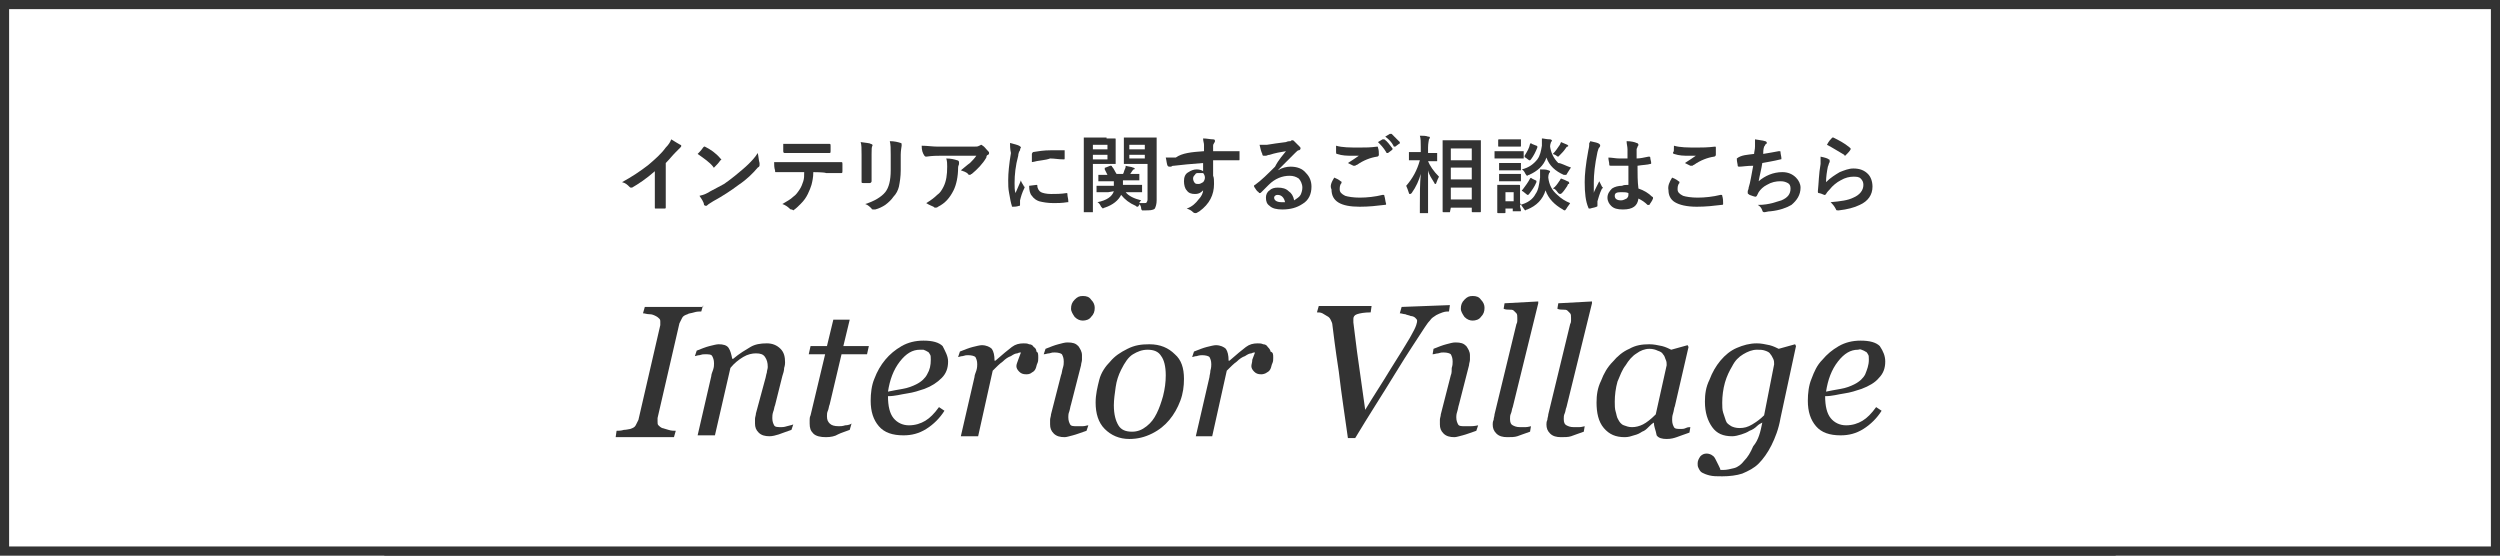 <?xml version="1.0" encoding="utf-8"?>
<!-- Generator: Adobe Illustrator 25.4.1, SVG Export Plug-In . SVG Version: 6.00 Build 0)  -->
<svg version="1.1" id="レイヤー_1" xmlns="http://www.w3.org/2000/svg" xmlns:xlink="http://www.w3.org/1999/xlink" x="0px"
	 y="0px" viewBox="0 0 274.5 61" style="enable-background:new 0 0 274.5 61;" xml:space="preserve">
<rect x="0" y="0" width="274.5" height="61" fill="#808080" stroke="none"/>
<style type="text/css">
	.st0{fill:#FFFFFF;stroke:#333333;stroke-miterlimit:10;}
	.st1{fill:#333333;}
</style>
<rect x="42.7" y="0.5" class="st0" width="189.1" height="60"/>
<rect x="0.5" y="0.5" class="st0" width="273.5" height="60"/>
<g>
	<path class="st1" d="M73.1,17.9v3c0,0.5,0,1.2,0,1.9c0,0,0,0,0,0c0,0.1-0.1,0.1-0.1,0.1c-0.2,0-0.3,0-0.5,0c-0.2,0-0.3,0-0.5,0
		c-0.1,0-0.1,0-0.1-0.1c0,0,0,0,0,0c0-0.1,0-0.5,0-1c0-0.4,0-0.6,0-0.9v-2.1c-0.9,0.8-1.8,1.4-2.5,1.8c0,0-0.1,0-0.1,0
		c-0.1,0-0.1,0-0.2-0.1c-0.2-0.2-0.4-0.4-0.8-0.5c1.1-0.6,2-1.2,2.9-1.9c0.7-0.6,1.4-1.2,1.9-1.9c0.3-0.3,0.5-0.6,0.6-0.9
		c0.5,0.3,0.8,0.5,1,0.6c0.1,0,0.1,0.1,0.1,0.1c0,0.1,0,0.1-0.1,0.2c-0.1,0.1-0.3,0.3-0.5,0.5C73.8,17.1,73.5,17.5,73.1,17.9z"/>
	<path class="st1" d="M76.6,16.9c0.2-0.2,0.4-0.4,0.6-0.7c0,0,0.1-0.1,0.1-0.1c0,0,0.1,0,0.1,0c0.6,0.3,1.2,0.7,1.7,1.3
		c0,0,0.1,0.1,0.1,0.1c0,0,0,0.1-0.1,0.1c-0.2,0.3-0.4,0.5-0.6,0.7c0,0-0.1,0.1-0.1,0.1c0,0-0.1,0-0.1-0.1
		C77.9,17.8,77.3,17.4,76.6,16.9z M76.8,21.5c0.5-0.1,0.9-0.3,1.2-0.5c0.6-0.3,1.1-0.6,1.5-0.8c0.3-0.2,0.7-0.5,1.2-0.9
		c0.6-0.5,1.1-0.9,1.5-1.3c0.3-0.3,0.7-0.7,1-1.2c0.1,0.4,0.1,0.8,0.2,1.1c0,0.1,0,0.1,0,0.2c0,0.1,0,0.2-0.2,0.3
		c-0.5,0.6-1.2,1.3-2.1,1.9c-0.8,0.6-1.7,1.2-2.8,1.8c-0.3,0.2-0.5,0.3-0.6,0.4c-0.1,0.1-0.1,0.1-0.2,0.1c0,0-0.1,0-0.2-0.1
		C77.3,22.2,77,21.8,76.8,21.5z"/>
	<path class="st1" d="M89.3,18.9c0,0.6-0.1,1-0.2,1.4c-0.1,0.3-0.2,0.6-0.4,1c-0.2,0.4-0.4,0.7-0.8,1.1c-0.3,0.3-0.5,0.5-0.8,0.7
		C87,23,86.9,23,86.9,23c-0.1,0-0.1,0-0.2-0.1c-0.2-0.2-0.5-0.4-0.8-0.5c0.5-0.3,0.9-0.5,1.2-0.8c0.3-0.2,0.5-0.5,0.7-0.8
		c0.2-0.3,0.3-0.6,0.4-0.9c0.1-0.3,0.1-0.6,0.1-1h-1.7c-0.3,0-0.8,0-1.4,0c-0.1,0-0.1,0-0.1-0.2c-0.1-0.3-0.1-0.6-0.1-0.9
		c0.3,0,0.9,0,1.5,0h4.1c0.7,0,1.2,0,1.8,0c0.1,0,0.1,0.1,0.1,0.2c0,0.1,0,0.2,0,0.4s0,0.3,0,0.4c0,0.1,0,0.2-0.1,0.2
		c-0.6,0-1.2,0-1.7,0C90.5,18.9,89.3,18.9,89.3,18.9z M86,15.8c0.5,0,1,0,1.5,0h2.1c0.6,0,1.1,0,1.5,0c0.1,0,0.1,0.1,0.1,0.2
		c0,0.1,0,0.2,0,0.3s0,0.2,0,0.3c0,0.1,0,0.2-0.1,0.2c-0.5,0-1,0-1.5,0h-2.1c-0.2,0-0.6,0-1.3,0c-0.1,0-0.2,0-0.2-0.2
		c0-0.1,0-0.2,0-0.4C86,16,86,15.9,86,15.8z"/>
	<path class="st1" d="M94.5,15.6c0.6,0.1,1,0.1,1.1,0.2c0.1,0,0.2,0.1,0.2,0.1c0,0,0,0.1,0,0.1c-0.1,0.1-0.1,0.4-0.1,0.9v1.9
		c0,0.1,0,0.5,0,1.1c0,0.1-0.1,0.2-0.2,0.2h-0.7c-0.1,0-0.2,0-0.2-0.1c0,0,0,0,0,0l0-1.2v-1.8C94.6,16.3,94.6,15.9,94.5,15.6z
		 M95,22.4c1-0.3,1.8-0.8,2.2-1.3c0.4-0.5,0.6-1.3,0.6-2.4v-1.7c0-0.7,0-1.1-0.1-1.5c0.5,0,0.9,0.1,1.2,0.2c0.1,0,0.1,0.1,0.1,0.2
		c0,0.1,0,0.1,0,0.1c0,0.1-0.1,0.5-0.1,1v1.7c0,0.7-0.1,1.3-0.2,1.8c-0.1,0.4-0.3,0.8-0.6,1.1c-0.2,0.3-0.5,0.6-0.9,0.9
		c-0.3,0.2-0.7,0.4-1.1,0.5c-0.1,0-0.1,0-0.2,0c-0.1,0-0.2,0-0.2-0.1C95.5,22.7,95.3,22.5,95,22.4z"/>
	<path class="st1" d="M101.2,16c0.6,0,1.2,0.1,1.8,0.1h3.9c0.3,0,0.5,0,0.6-0.1c0.1,0,0.2-0.1,0.2-0.1c0.1,0,0.1,0,0.2,0.1
		c0.2,0.1,0.3,0.3,0.6,0.6c0.1,0.1,0.1,0.1,0.1,0.2c0,0.1,0,0.1-0.1,0.2c-0.1,0-0.2,0.1-0.2,0.3c-0.4,0.7-1,1.3-1.6,1.8
		c-0.1,0-0.1,0.1-0.2,0.1c-0.1,0-0.2,0-0.2-0.1c-0.2-0.2-0.5-0.3-0.8-0.4c0.4-0.3,0.7-0.6,1-0.8c0.2-0.2,0.5-0.5,0.7-0.8h-3.9
		c-0.4,0-0.9,0-1.6,0.1c-0.1,0-0.1,0-0.2-0.1C101.3,16.8,101.2,16.5,101.2,16z M101.7,22.3c0.5-0.3,0.9-0.6,1.2-0.9
		c0.3-0.2,0.5-0.5,0.7-0.9c0.3-0.6,0.4-1.3,0.4-2.2c0-0.3,0-0.6-0.1-0.9c0.5,0,0.9,0.1,1.2,0.2c0.1,0,0.2,0.1,0.2,0.2
		c0,0,0,0.1,0,0.2c0,0.1-0.1,0.2-0.1,0.4c0,1-0.2,1.9-0.5,2.5c-0.4,0.8-0.9,1.4-1.7,1.8c-0.1,0.1-0.2,0.1-0.3,0.1
		c-0.1,0-0.1,0-0.2-0.1C102.3,22.6,102,22.5,101.7,22.3z"/>
	<path class="st1" d="M110.9,15.7c0.4,0.1,0.8,0.2,1,0.3c0.1,0.1,0.2,0.1,0.2,0.2c0,0-0.1,0.1-0.1,0.3c-0.1,0.1-0.2,0.4-0.2,0.6
		c-0.3,1.1-0.4,2.1-0.4,3c0,0.4,0,0.8,0.1,1.1c0.4-0.9,0.6-1.4,0.6-1.4c0,0.1,0.1,0.3,0.3,0.6c0,0.1,0.1,0.1,0.1,0.1
		c0,0,0,0.1,0,0.1c-0.3,0.6-0.4,1-0.5,1.4c0,0.1,0,0.1,0,0.3l0,0.2c0,0.1,0,0.1-0.1,0.1c-0.3,0.1-0.5,0.1-0.7,0.1c0,0,0,0,0,0
		c-0.1,0-0.1,0-0.1-0.1c-0.1-0.3-0.2-0.8-0.3-1.4c-0.1-0.5-0.1-0.9-0.1-1.4c0-0.8,0.1-1.8,0.3-3C110.9,16.4,110.9,15.9,110.9,15.7z
		 M113,20.4l0.8-0.1c0,0,0,0,0,0c0.1,0,0.1,0,0.1,0.1c0,0.3,0.2,0.6,0.4,0.7c0.2,0.1,0.6,0.2,1.1,0.2c0.5,0,1.1,0,1.7-0.1
		c0,0,0,0,0,0c0.1,0,0.1,0,0.1,0.1c0,0.3,0.1,0.5,0.1,0.8c0,0.1,0,0.1,0,0.1c0,0-0.1,0-0.1,0c-0.6,0.1-1.1,0.1-1.5,0.1
		c-0.7,0-1.2-0.1-1.6-0.2c-0.3-0.1-0.6-0.3-0.8-0.6C113.1,21.3,113,20.9,113,20.4z M113.3,17.8c0-0.5,0-0.8,0-0.9
		c0-0.1,0.1-0.1,0.1-0.2c0.6-0.1,1.2-0.2,2-0.2c0.5,0,1,0,1.3,0c0.1,0,0.2,0,0.2,0c0,0,0,0,0,0.1c0,0.4,0,0.6,0,0.8
		c0,0.1,0,0.1-0.1,0.1c0,0,0,0,0,0c-0.6,0-1-0.1-1.5-0.1C114.8,17.6,114.1,17.6,113.3,17.8z"/>
	<path class="st1" d="M121.5,15.2l0.9,0c0.1,0,0.1,0,0.1,0.1l0,0.8v1l0,0.8c0,0,0,0.1,0,0.1c0,0,0,0-0.1,0l-0.9,0h-1.5v3.2l0,2
		c0,0,0,0.1,0,0.1c0,0,0,0-0.1,0h-0.8c0,0-0.1,0-0.1,0c0,0,0,0,0-0.1l0-2v-4l0-2c0-0.1,0-0.1,0-0.1s0,0,0.1,0l1.1,0H121.5z
		 M121.6,15.9H120v0.5h1.6V15.9z M121.6,17.4V17H120v0.5H121.6z M121.7,21.1l-1.2,0c-0.1,0-0.1,0-0.1,0c0,0,0,0,0-0.1v-0.5
		c0,0,0-0.1,0-0.1s0,0,0.1,0l1.2,0h0.6c0-0.2,0-0.4,0-0.5h-0.5l-1.1,0c-0.1,0-0.1,0-0.1,0s0,0,0-0.1v-0.5c0,0,0-0.1,0-0.1
		c0,0,0,0,0.1,0l0.9,0c-0.1-0.2-0.2-0.4-0.3-0.6c0,0,0,0,0-0.1s0-0.1,0.1-0.1l0.5-0.2c0.1,0,0.1,0,0.1,0c0,0,0.1,0,0.1,0.1
		c0.2,0.2,0.3,0.5,0.5,0.8h0.7c0.1-0.1,0.1-0.3,0.2-0.5c0.1-0.2,0.1-0.3,0.1-0.4c0.3,0.1,0.6,0.1,0.8,0.2c0.1,0,0.2,0.1,0.2,0.1
		c0,0,0,0.1-0.1,0.1c-0.1,0-0.1,0.1-0.2,0.2l-0.2,0.3l0.9,0c0.1,0,0.1,0,0.1,0c0,0,0,0,0,0.1v0.5c0,0,0,0.1,0,0.1c0,0,0,0-0.1,0
		l-1.1,0h-0.6c0,0.2,0,0.4,0,0.5h0.8l1.2,0c0.1,0,0.1,0,0.1,0c0,0,0,0,0,0.1V21c0,0,0,0.1,0,0.1c0,0,0,0-0.1,0l-1.2,0h-0.5
		c0.3,0.4,0.9,0.7,1.7,0.9c-0.1,0.1-0.2,0.2-0.2,0.3c0.1,0,0.3,0,0.5,0c0.2,0,0.3,0,0.3-0.1c0,0,0.1-0.1,0.1-0.3v-3.9h-1.5l-1,0
		c-0.1,0-0.1,0-0.1,0c0,0,0,0,0-0.1l0-0.8v-1.1l0-0.8c0-0.1,0-0.1,0-0.1c0,0,0,0,0.1,0l1,0h1.4l1,0c0.1,0,0.1,0,0.1,0c0,0,0,0,0,0.1
		l0,1.2v3.8l0,1.8c0,0.4-0.1,0.7-0.2,0.9c-0.2,0.2-0.6,0.2-1.1,0.2c-0.2,0-0.3,0-0.3,0c0,0-0.1-0.1-0.1-0.2c0-0.2-0.1-0.4-0.2-0.5
		l0,0.1c-0.1,0.1-0.1,0.2-0.2,0.2s-0.1,0-0.2-0.1c-0.7-0.3-1.2-0.7-1.6-1.2c-0.3,0.6-0.9,1.1-1.8,1.4c-0.1,0-0.2,0.1-0.2,0.1
		c0,0-0.1-0.1-0.2-0.2c-0.1-0.2-0.2-0.4-0.4-0.5c1-0.2,1.6-0.6,1.8-1.2L121.7,21.1L121.7,21.1z M125.7,15.9H124v0.5h1.7
		C125.7,16.4,125.7,15.9,125.7,15.9z M124,17.4h1.7V17H124V17.4z"/>
	<path class="st1" d="M132.2,16.6c0-0.1,0-0.2,0-0.4c0-0.1,0-0.3,0-0.3c0-0.2-0.1-0.4-0.1-0.7c0.4,0,0.8,0.1,1.1,0.1
		c0.2,0,0.2,0.1,0.2,0.2c0,0.1,0,0.1-0.1,0.2c0,0.1-0.1,0.1-0.1,0.3c0,0,0,0.2,0,0.6c0.8,0,1.8,0,2.8,0c0.1,0,0.1,0,0.1,0s0,0,0,0.1
		c0,0.1,0,0.2,0,0.4s0,0.2,0,0.4c0,0.1,0,0.1-0.1,0.1c0,0,0,0,0,0c-0.6,0-1.1,0-1.8,0c-0.4,0-0.7,0-1,0c0,0.8,0,1.3,0,1.7
		c0.1,0.2,0.1,0.5,0.1,0.9c0,1.2-0.5,2.2-1.6,3c-0.2,0.1-0.3,0.2-0.4,0.2c-0.1,0-0.2,0-0.3-0.1c-0.2-0.2-0.4-0.3-0.7-0.4
		c0.6-0.2,1-0.6,1.3-1c0.3-0.3,0.5-0.7,0.5-1c-0.2,0.2-0.4,0.4-0.9,0.4c-0.4,0-0.7-0.1-0.9-0.4c-0.2-0.2-0.3-0.6-0.3-1
		c0-0.4,0.1-0.8,0.5-1c0.3-0.2,0.6-0.3,0.9-0.3c0.3,0,0.6,0.1,0.7,0.2l0-0.9c-1.3,0.1-2.4,0.2-3.2,0.3c-0.1,0-0.2,0-0.3,0.1
		c-0.1,0-0.1,0-0.2,0c-0.1,0-0.1,0-0.2-0.1c-0.1-0.2-0.1-0.5-0.2-0.9c0.1,0,0.2,0,0.3,0c0.1,0,0.4,0,0.8,0
		C129.8,16.8,130.8,16.7,132.2,16.6z M131.6,19c-0.2,0-0.3,0-0.4,0.2c-0.1,0.1-0.2,0.2-0.2,0.4c0,0.2,0.1,0.4,0.2,0.5
		c0.1,0.1,0.2,0.1,0.4,0.1c0.2,0,0.3-0.1,0.5-0.2c0.1-0.1,0.2-0.3,0.2-0.5c0-0.2-0.1-0.4-0.2-0.5C131.9,19,131.8,19,131.6,19z"/>
	<path class="st1" d="M141.2,16.6c-0.6,0.1-1.2,0.2-1.8,0.4c-0.2,0-0.3,0.1-0.4,0.1c-0.1,0-0.1,0-0.2,0c-0.1,0-0.2,0-0.2-0.2
		c-0.1-0.2-0.2-0.5-0.3-1c0.1,0,0.3,0,0.5,0c0.1,0,0.2,0,0.3,0c0.6-0.1,1.3-0.2,2.1-0.3c0.2-0.1,0.4-0.1,0.5-0.1
		c0.1-0.1,0.1-0.1,0.2-0.1c0.1,0,0.1,0,0.2,0.1c0.2,0.2,0.4,0.4,0.6,0.6c0.1,0.1,0.1,0.1,0.1,0.2c0,0.1-0.1,0.2-0.2,0.2
		c-0.1,0-0.2,0.1-0.4,0.3c-0.2,0.2-0.5,0.5-1,1c-0.4,0.4-0.7,0.7-0.9,0.9l0,0c0.5-0.3,1-0.4,1.4-0.4c0.7,0,1.3,0.2,1.7,0.7
		c0.4,0.4,0.6,0.9,0.6,1.5c0,0.8-0.3,1.5-1,1.9c-0.6,0.4-1.3,0.6-2.2,0.6c-0.6,0-1.1-0.1-1.4-0.4c-0.3-0.2-0.4-0.5-0.4-0.9
		c0-0.3,0.1-0.6,0.4-0.8c0.2-0.2,0.5-0.3,0.9-0.3c0.5,0,0.9,0.1,1.2,0.4c0.3,0.2,0.5,0.5,0.6,1c0.3-0.2,0.6-0.4,0.7-0.6
		c0.1-0.2,0.2-0.5,0.2-0.8c0-0.4-0.2-0.8-0.4-1c-0.3-0.2-0.6-0.3-1-0.3c-0.8,0-1.6,0.3-2.3,1c-0.1,0.1-0.4,0.4-0.8,0.8
		c-0.1,0.1-0.1,0.1-0.2,0.1c0,0-0.1,0-0.1-0.1c-0.2-0.1-0.3-0.3-0.5-0.6c0,0,0,0,0-0.1c0,0,0-0.1,0.1-0.1c0.7-0.5,1.4-1.2,2.2-2
		C140.4,17.5,140.9,17,141.2,16.6z M141.1,22.2c-0.1-0.5-0.4-0.8-0.8-0.8c-0.1,0-0.2,0-0.3,0.1c-0.1,0.1-0.1,0.1-0.1,0.2
		c0,0.3,0.3,0.5,0.8,0.5C140.9,22.2,141,22.2,141.1,22.2z"/>
	<path class="st1" d="M146.5,19.5c0.2,0.1,0.5,0.2,0.7,0.4c0.1,0,0.1,0.1,0.1,0.1c0,0,0,0,0,0.1c-0.2,0.2-0.2,0.5-0.2,0.7
		c0,0.3,0.2,0.5,0.6,0.7c0.3,0.1,0.9,0.2,1.6,0.2c0.8,0,1.7-0.1,2.5-0.3c0,0,0.1,0,0.1,0c0.1,0,0.1,0,0.1,0.1
		c0.1,0.3,0.1,0.6,0.2,0.9c0,0,0,0,0,0c0,0.1-0.1,0.1-0.2,0.1c-0.8,0.1-1.7,0.2-2.7,0.2c-2.1,0-3.1-0.6-3.1-1.9
		C146,20.4,146.2,20,146.5,19.5z M146.7,16c0.7,0.2,1.5,0.2,2.6,0.2c0.6,0,1.2,0,1.9-0.1c0,0,0,0,0,0c0.1,0,0.1,0,0.1,0.1
		c0.1,0.3,0.1,0.5,0.1,0.8c0,0.1-0.1,0.2-0.2,0.2c-0.7,0.1-1.5,0.4-2.2,0.9c-0.1,0-0.2,0.1-0.2,0.1c-0.1,0-0.1,0-0.2,0
		c-0.2-0.1-0.4-0.2-0.6-0.3c0.5-0.3,0.9-0.6,1.2-0.8c-0.1,0-0.4,0-0.7,0c-0.6,0-1.1,0-1.7-0.2c-0.1,0-0.1-0.1-0.1-0.2
		C146.7,16.7,146.7,16.5,146.7,16z M151.3,15.6l0.5-0.3c0,0,0,0,0.1,0c0,0,0.1,0,0.1,0c0.3,0.2,0.6,0.6,0.9,1c0,0,0,0,0,0.1
		c0,0,0,0-0.1,0.1l-0.4,0.3c0,0-0.1,0-0.1,0c0,0-0.1,0-0.1-0.1C151.9,16.2,151.6,15.9,151.3,15.6z M152.1,15l0.5-0.3c0,0,0,0,0.1,0
		c0,0,0,0,0.1,0c0.3,0.3,0.6,0.6,0.9,0.9c0,0,0,0.1,0,0.1s0,0.1-0.1,0.1l-0.4,0.3c0,0-0.1,0-0.1,0s-0.1,0-0.1-0.1
		C152.8,15.6,152.5,15.3,152.1,15z"/>
	<path class="st1" d="M155,21.2c-0.1,0.1-0.1,0.1-0.2,0.1c0,0-0.1,0-0.1-0.1c-0.1-0.3-0.2-0.6-0.3-0.8c0.7-0.8,1.2-1.7,1.5-2.8h-0.2
		l-0.9,0c-0.1,0-0.1,0-0.1,0s0,0,0-0.1v-0.7c0,0,0-0.1,0-0.1s0,0,0.1,0l0.9,0h0.3v-0.6c0-0.5,0-0.9-0.1-1.2c0.3,0,0.7,0,0.9,0.1
		c0.1,0,0.2,0,0.2,0.1c0,0,0,0.1-0.1,0.2c0,0.1-0.1,0.4-0.1,0.9v0.6l0.9,0c0.1,0,0.1,0,0.1,0c0,0,0,0,0,0.1v0.7c0,0,0,0.1,0,0.1
		c0,0,0,0-0.1,0l-0.9,0c0.2,0.5,0.6,1.1,1.2,1.7c-0.1,0.2-0.2,0.4-0.3,0.7c0,0.1-0.1,0.1-0.1,0.1c0,0-0.1,0-0.1-0.1
		c-0.3-0.5-0.6-0.9-0.7-1.4c0,1,0,2.1,0,3.3c0,0.2,0,0.6,0,1c0,0.2,0,0.3,0,0.3c0,0,0,0.1,0,0.1c0,0,0,0-0.1,0h-0.7
		c-0.1,0-0.1,0-0.1,0s0,0,0-0.1c0,0,0-0.2,0-0.7c0-1.3,0-2.4,0.1-3.5C155.8,19.8,155.5,20.5,155,21.2z M159.2,23.3h-0.7
		c-0.1,0-0.1,0-0.1-0.1l0-3.5V18l0-2.5c0-0.1,0-0.1,0-0.1s0,0,0.1,0l1.1,0h1.8l1.1,0c0.1,0,0.1,0,0.1,0s0,0,0,0.1l0,2.2v2.1l0,3.4
		c0,0.1,0,0.1-0.1,0.1h-0.8c-0.1,0-0.1,0-0.1-0.1v-0.4h-2.3L159.2,23.3C159.3,23.3,159.3,23.3,159.2,23.3
		C159.3,23.3,159.3,23.3,159.2,23.3z M159.3,16.3v1.3h2.3v-1.3H159.3z M159.3,19.7h2.3v-1.3h-2.3V19.7z M159.3,21.9h2.3v-1.3h-2.3
		V21.9z"/>
	<path class="st1" d="M165.2,16.6h1l1,0c0.1,0,0.1,0,0.1,0c0,0,0,0,0,0.1v0.6c0,0,0,0.1,0,0.1s0,0-0.1,0l-1,0h-1l-1,0
		c-0.1,0-0.1,0-0.1,0s0,0,0-0.1v-0.6c0,0,0-0.1,0-0.1s0,0,0.1,0H165.2z M167,23.1c0,0.1,0,0.1-0.1,0.1h-0.7c-0.1,0-0.1,0-0.1,0
		s0,0,0-0.1v-0.2h-0.8v0.4c0,0.1,0,0.1-0.1,0.1h-0.7c-0.1,0-0.1,0-0.1-0.1l0-1.4v-0.6l0-0.9c0,0,0-0.1,0-0.1s0,0,0.1,0l0.8,0h0.7
		l0.8,0c0.1,0,0.1,0,0.1,0.1l0,0.7v1.4c0.8-0.2,1.4-0.6,1.7-1.2c0.3-0.4,0.4-1,0.5-1.8c0-0.1,0-0.3,0-0.4c0-0.1,0-0.3,0-0.5
		c0.4,0,0.7,0,0.9,0.1c0.1,0,0.2,0.1,0.2,0.1c0,0.1,0,0.1-0.1,0.2c0,0-0.1,0.2-0.1,0.5c0.1,0.8,0.4,1.4,1,1.9
		c0.4,0.4,0.9,0.7,1.4,0.9c-0.1,0.2-0.3,0.4-0.4,0.6c-0.1,0.1-0.1,0.2-0.2,0.2c0,0-0.1,0-0.2-0.1c-0.9-0.5-1.6-1.2-1.9-2.1
		c-0.3,1-1,1.7-2,2.1c-0.1,0-0.2,0.1-0.2,0.1c-0.1,0-0.1-0.1-0.2-0.2c-0.2-0.3-0.3-0.4-0.4-0.6c0,0.2,0,0.3,0,0.4
		C167,23,167,23.1,167,23.1z M165.4,15.3h0.7l0.8,0c0.1,0,0.1,0,0.1,0s0,0,0,0.1V16c0,0.1,0,0.1-0.1,0.1l-0.8,0h-0.7l-0.8,0
		c-0.1,0-0.1,0-0.1-0.1v-0.6c0-0.1,0-0.1,0.1-0.1L165.4,15.3z M165.5,17.9h0.6l0.8,0c0.1,0,0.1,0,0.1,0c0,0,0,0,0,0.1v0.6
		c0,0,0,0.1,0,0.1c0,0,0,0-0.1,0l-0.8,0h-0.6l-0.8,0c-0.1,0-0.1,0-0.1,0c0,0,0,0,0-0.1v-0.6c0,0,0-0.1,0-0.1s0,0,0.1,0L165.5,17.9z
		 M165.5,19.1h0.6l0.8,0c0.1,0,0.1,0,0.1,0c0,0,0,0,0,0.1v0.6c0,0,0,0.1,0,0.1s0,0-0.1,0l-0.8,0h-0.6l-0.8,0c-0.1,0-0.1,0-0.1,0
		c0,0,0,0,0-0.1v-0.6c0,0,0-0.1,0-0.1s0,0,0.1,0L165.5,19.1z M166.2,21.1h-0.9v1h0.9V21.1z M172.5,18.4c-0.1,0.1-0.2,0.3-0.4,0.6
		c-0.1,0.2-0.1,0.2-0.2,0.2c0,0-0.1,0-0.2,0c-0.9-0.4-1.6-1-1.9-1.9c-0.3,0.9-1,1.5-1.9,1.9c-0.1,0-0.2,0.1-0.2,0.1
		c-0.1,0-0.1-0.1-0.2-0.2c-0.1-0.2-0.2-0.4-0.4-0.5c0.8-0.2,1.3-0.6,1.7-1.1c0.3-0.4,0.4-0.9,0.5-1.5c0-0.1,0-0.3,0-0.4
		c0-0.2,0-0.3,0-0.4c0.2,0,0.5,0.1,0.9,0.1c0.1,0,0.2,0.1,0.2,0.1c0,0.1,0,0.1-0.1,0.2c0,0.1-0.1,0.2-0.1,0.5
		c0.1,0.7,0.4,1.3,0.9,1.8C171.4,17.9,171.9,18.2,172.5,18.4z M168,19.6C168,19.6,168,19.5,168,19.6c0.1-0.1,0.1-0.1,0.2,0l0.4,0.2
		c0.1,0,0.1,0.1,0.1,0.1c0,0,0,0,0,0.1c-0.2,0.5-0.5,0.9-0.8,1.3c0,0-0.1,0.1-0.1,0.1c0,0-0.1,0-0.1,0l-0.5-0.4
		c-0.1,0-0.1-0.1-0.1-0.1c0,0,0,0,0.1-0.1C167.5,20.4,167.8,20,168,19.6z M168,15.8C168.1,15.8,168.1,15.8,168,15.8
		c0.1-0.1,0.1-0.1,0.2,0l0.5,0.2c0.1,0,0.1,0.1,0.1,0.1c0,0,0,0,0,0.1c-0.2,0.5-0.4,0.9-0.7,1.3c0,0-0.1,0.1-0.1,0.1
		c0,0-0.1,0-0.1,0l-0.4-0.3c-0.1,0-0.1-0.1-0.1-0.1c0,0,0,0,0-0.1C167.7,16.6,167.9,16.3,168,15.8z M170.5,20.7
		c0.3-0.2,0.5-0.5,0.7-0.8c0.1-0.1,0.1-0.2,0.2-0.3c0.3,0.1,0.5,0.2,0.7,0.3c0.1,0,0.2,0.1,0.2,0.2s0,0.1-0.1,0.1
		c0,0-0.1,0.1-0.1,0.2c-0.2,0.3-0.4,0.6-0.6,0.8c-0.1,0.1-0.2,0.1-0.2,0.1s-0.1,0-0.2-0.1C170.8,20.8,170.7,20.7,170.5,20.7z
		 M170.5,16.9c0.3-0.3,0.5-0.6,0.7-0.9c0.1-0.1,0.1-0.2,0.2-0.4c0.2,0.1,0.5,0.2,0.7,0.3c0.1,0.1,0.1,0.1,0.1,0.1s0,0.1-0.1,0.1
		c-0.1,0-0.1,0.1-0.2,0.2c-0.2,0.3-0.4,0.5-0.6,0.7c-0.1,0.1-0.2,0.2-0.2,0.2c0,0-0.1,0-0.2-0.1C170.8,17,170.7,17,170.5,16.9z"/>
	<path class="st1" d="M174.6,15.5c0.5,0.1,0.9,0.2,1,0.3c0.1,0.1,0.1,0.1,0.1,0.2c0,0,0,0.1-0.1,0.2c-0.1,0.1-0.1,0.2-0.2,0.5
		c-0.3,1.4-0.4,2.5-0.4,3.3c0,0.5,0,0.9,0,1.2c0-0.1,0.1-0.3,0.3-0.7c0.1-0.2,0.2-0.4,0.3-0.6c0.1,0.2,0.2,0.4,0.3,0.6
		c0,0,0.1,0.1,0.1,0.1c0,0,0,0.1-0.1,0.1c-0.3,0.6-0.4,1.1-0.5,1.4c0,0.1,0,0.2,0,0.3c0,0,0,0.1,0,0.2c0,0,0,0,0,0
		c0,0,0,0.1-0.1,0.1c-0.2,0.1-0.4,0.1-0.7,0.2c0,0-0.1,0-0.1,0c0,0-0.1,0-0.1-0.1c-0.3-0.7-0.4-1.6-0.4-2.8c0-0.8,0.1-1.9,0.4-3.5
		c0.1-0.4,0.1-0.6,0.1-0.8C174.6,15.6,174.6,15.6,174.6,15.5z M178.8,20.3c0-0.5,0-1.2,0-2.1c-0.4,0-0.8,0-1,0c-0.3,0-0.6,0-0.9,0
		c-0.1,0-0.2,0-0.2-0.1c0-0.3-0.1-0.5-0.1-0.8c0.4,0,0.8,0.1,1.2,0.1c0.3,0,0.6,0,0.9,0l0-1c0-0.3-0.1-0.6-0.1-0.9
		c0.5,0,0.9,0.1,1.1,0.2c0.1,0,0.2,0.1,0.2,0.2c0,0,0,0.1-0.1,0.2c0,0.1-0.1,0.2-0.1,0.3c0,0.2,0,0.5,0,1c0.4,0,0.8-0.1,1.3-0.2
		c0,0,0,0,0.1,0c0,0,0.1,0,0.1,0.1c0,0.2,0.1,0.4,0.1,0.6c0,0.1,0,0.1-0.1,0.1c-0.3,0.1-0.8,0.1-1.4,0.2c0,0.9,0,1.7,0.1,2.5
		c0.6,0.2,1.1,0.5,1.5,0.9c0.1,0,0.1,0.1,0.1,0.1c0,0,0,0,0,0.1c-0.1,0.3-0.3,0.5-0.4,0.7c0,0-0.1,0-0.1,0s-0.1,0-0.1,0
		c-0.3-0.3-0.6-0.5-1-0.7c-0.1,0.8-0.6,1.2-1.7,1.2c-0.6,0-1-0.1-1.3-0.4c-0.2-0.2-0.4-0.5-0.4-0.9c0-0.4,0.2-0.7,0.5-1
		c0.3-0.2,0.7-0.3,1.1-0.3C178.3,20.3,178.5,20.3,178.8,20.3z M178.8,21.2c-0.2-0.1-0.5-0.1-0.8-0.1c-0.5,0-0.7,0.1-0.7,0.4
		c0,0.3,0.2,0.5,0.7,0.5c0.2,0,0.4-0.1,0.6-0.2c0.1-0.1,0.2-0.2,0.2-0.4C178.8,21.3,178.8,21.3,178.8,21.2z"/>
	<path class="st1" d="M183.6,19.5c0.2,0.1,0.5,0.2,0.7,0.4c0.1,0,0.1,0.1,0.1,0.1c0,0,0,0,0,0.1c-0.2,0.2-0.2,0.5-0.2,0.7
		c0,0.3,0.2,0.5,0.6,0.7c0.3,0.1,0.9,0.2,1.6,0.2c0.8,0,1.7-0.1,2.5-0.3c0,0,0.1,0,0.1,0c0.1,0,0.1,0,0.1,0.1
		c0.1,0.3,0.1,0.6,0.1,0.9c0,0,0,0,0,0c0,0.1-0.1,0.1-0.2,0.1c-0.8,0.1-1.7,0.2-2.7,0.2c-1.1,0-1.9-0.2-2.4-0.5
		c-0.5-0.3-0.7-0.8-0.7-1.3C183.1,20.4,183.3,20,183.6,19.5z M183.8,16c0.7,0.2,1.5,0.2,2.6,0.2c0.4,0,1.1,0,1.9-0.1c0,0,0,0,0,0
		c0.1,0,0.1,0,0.1,0.1c0,0.2,0,0.5,0,0.8c0,0.1-0.1,0.2-0.2,0.2c-0.7,0.1-1.5,0.4-2.2,0.9c-0.1,0-0.1,0.1-0.2,0.1
		c-0.1,0-0.1,0-0.2,0c-0.2-0.1-0.4-0.2-0.6-0.3c0.5-0.3,0.9-0.6,1.2-0.8c-0.1,0-0.4,0-0.8,0c-0.5,0-1,0-1.6-0.2
		c-0.1,0-0.1-0.1-0.1-0.2C183.8,16.7,183.8,16.5,183.8,16z"/>
	<path class="st1" d="M192.6,16.9c0-0.2,0.1-0.5,0.1-0.8c0-0.2,0-0.3,0-0.4c0-0.2,0-0.3,0-0.4c0.5,0.1,0.8,0.1,1.1,0.2
		c0.1,0,0.2,0.1,0.2,0.2c0,0,0,0.1-0.1,0.1c-0.1,0.1-0.1,0.2-0.2,0.3c-0.1,0.3-0.1,0.6-0.1,0.8c0.6-0.1,1.2-0.2,1.7-0.3
		c0,0,0.1,0,0.1,0c0.1,0,0.1,0,0.1,0.1c0,0.2,0.1,0.5,0.1,0.7c0,0.1,0,0.1-0.1,0.1c-0.8,0.2-1.5,0.3-2,0.4c-0.1,0.7-0.3,1.4-0.4,2
		c0.7-0.6,1.6-1,2.6-1c0.6,0,1.1,0.2,1.5,0.6c0.3,0.3,0.5,0.7,0.5,1.1c0,0.8-0.4,1.4-1,1.9c-0.5,0.3-1.3,0.6-2.3,0.7
		c-0.3,0-0.5,0.1-0.7,0.1c-0.1,0-0.2-0.1-0.2-0.2c-0.1-0.3-0.3-0.5-0.5-0.6c0.7,0,1.2-0.1,1.6-0.2c0.3-0.1,0.7-0.2,1-0.3
		c0.7-0.3,1-0.7,1-1.3c0-0.3-0.1-0.5-0.3-0.6c-0.2-0.1-0.4-0.2-0.8-0.2c-0.5,0-1,0.1-1.5,0.4c-0.4,0.2-0.7,0.5-0.9,0.8l-0.2,0.4
		c-0.1,0.1-0.1,0.1-0.1,0.1c0,0,0,0,0,0c-0.2,0-0.4-0.1-0.7-0.2c-0.1-0.1-0.2-0.1-0.2-0.2c0,0,0-0.1,0-0.2c0-0.1,0.1-0.2,0.1-0.4
		c0.2-0.6,0.3-1.4,0.5-2.4c-0.7,0-1.2,0.1-1.5,0.1c-0.1,0-0.2,0-0.2-0.1c0-0.2-0.1-0.4-0.1-0.8C191.2,17,191.9,17,192.6,16.9z"/>
	<path class="st1" d="M199.9,17.2c0.5,0.1,0.8,0.2,0.9,0.3c0.1,0,0.1,0.1,0.1,0.2c0,0,0,0.1,0,0.1c-0.1,0.1-0.1,0.3-0.2,0.5
		c-0.1,0.5-0.2,1.1-0.2,1.7c0.5-0.5,1-0.8,1.5-1.1c0.5-0.2,1-0.4,1.5-0.4c0.7,0,1.2,0.2,1.6,0.6c0.3,0.3,0.5,0.8,0.5,1.4
		c0,0.9-0.5,1.6-1.4,2c-0.6,0.3-1.4,0.5-2.3,0.6c-0.1,0-0.1,0-0.1,0c-0.1,0-0.2,0-0.2-0.1c-0.2-0.4-0.4-0.6-0.6-0.8
		c1.1-0.1,1.9-0.2,2.5-0.5c0.7-0.3,1.1-0.8,1.1-1.4c0-0.3-0.1-0.5-0.3-0.7c-0.2-0.2-0.5-0.2-0.8-0.2c-0.4,0-0.9,0.1-1.4,0.4
		c-0.4,0.2-0.9,0.6-1.2,1c-0.1,0.1-0.3,0.3-0.4,0.5c0,0-0.1,0.1-0.1,0.1c0,0-0.1,0-0.1,0c-0.2-0.1-0.5-0.2-0.6-0.2
		c-0.1,0-0.1-0.1-0.1-0.2c0.1-0.9,0.1-1.9,0.3-3C199.9,17.6,199.9,17.3,199.9,17.2z M200.6,15.9c0.2-0.4,0.4-0.6,0.5-0.7
		c0,0,0.1-0.1,0.1-0.1c0,0,0,0,0.1,0c0.6,0.3,1.2,0.6,1.8,1.1c0,0,0.1,0.1,0.1,0.1c0,0,0,0.1,0,0.1c-0.1,0.2-0.3,0.4-0.5,0.6
		c0,0-0.1,0.1-0.1,0.1s-0.1,0-0.1-0.1C201.8,16.6,201.2,16.2,200.6,15.9z"/>
</g>
<g>
	<g>
		<path class="st1" d="M77.2,33.5l-0.2,0.7c-0.2,0-0.5,0-0.8,0.1s-0.6,0.1-0.7,0.2c-0.3,0.1-0.5,0.2-0.6,0.4
			c-0.1,0.2-0.2,0.4-0.3,0.6l-2.4,10.4c0,0,0,0.1,0,0.2s0,0.1,0,0.2c0,0.2,0,0.3,0.1,0.4s0.2,0.2,0.4,0.3c0.1,0,0.3,0.1,0.7,0.2
			c0.3,0.1,0.6,0.1,0.8,0.1l-0.2,0.7h-6.4l0.1-0.7c0.2,0,0.5,0,0.8-0.1c0.3,0,0.6-0.1,0.7-0.1c0.3-0.1,0.5-0.2,0.6-0.4
			c0.1-0.2,0.2-0.4,0.3-0.6l2.4-10.4c0-0.1,0-0.1,0-0.2s0-0.1,0-0.2c0-0.1,0-0.2-0.1-0.3s-0.2-0.2-0.4-0.3s-0.4-0.2-0.7-0.2
			s-0.5-0.1-0.7-0.1l0.2-0.7H77.2z"/>
		<path class="st1" d="M87.1,46.6l-0.2,0.6c-0.6,0.2-1.1,0.4-1.4,0.5c-0.3,0.1-0.7,0.2-1,0.2c-0.5,0-0.9-0.1-1.2-0.4
			c-0.3-0.3-0.4-0.6-0.4-1c0-0.2,0-0.3,0-0.5c0-0.2,0.1-0.4,0.1-0.6l1-3.7c0.1-0.3,0.1-0.5,0.2-0.8c0-0.2,0.1-0.4,0.1-0.6
			c0-0.5-0.1-0.8-0.3-1.1c-0.2-0.3-0.5-0.4-1-0.4c-0.4,0-0.9,0.1-1.4,0.4s-1,0.7-1.4,1.2l-1.7,7.4h-1.9l1.5-6.5
			c0-0.2,0.1-0.4,0.2-0.7c0.1-0.3,0.1-0.5,0.1-0.7c0-0.4-0.1-0.6-0.2-0.8s-0.4-0.2-0.8-0.2c-0.2,0-0.3,0-0.6,0.1
			c-0.2,0-0.4,0.1-0.5,0.1l0.2-0.6c0.5-0.2,1-0.4,1.4-0.5c0.4-0.1,0.8-0.2,1-0.2c0.5,0,0.9,0.1,1.1,0.4c0.2,0.3,0.3,0.7,0.4,1.2h0.1
			c0.7-0.6,1.4-1,1.9-1.3c0.5-0.3,1.1-0.4,1.8-0.4c0.6,0,1.1,0.2,1.5,0.6c0.4,0.4,0.5,0.9,0.5,1.5c0,0.1,0,0.3-0.1,0.6
			c0,0.3-0.1,0.6-0.2,0.9l-0.8,3.2c-0.1,0.2-0.1,0.5-0.2,0.7c-0.1,0.3-0.1,0.5-0.1,0.7c0,0.4,0.1,0.6,0.2,0.8s0.4,0.2,0.8,0.2
			c0.1,0,0.3,0,0.6-0.1C86.7,46.7,86.9,46.7,87.1,46.6z"/>
		<path class="st1" d="M90.7,48c-0.6,0-1.1-0.1-1.4-0.4s-0.4-0.6-0.4-1.1c0-0.2,0-0.3,0-0.4c0-0.1,0-0.3,0.1-0.5l1.6-6.7h-1.8
			l0.2-0.9h1.8l0.7-2.9h1.8L92.6,38h2.8l-0.2,0.9h-2.8l-1.3,5.5c-0.1,0.2-0.1,0.5-0.2,0.7s-0.1,0.4-0.1,0.6c0,0.4,0.1,0.6,0.3,0.8
			c0.2,0.2,0.5,0.3,1,0.3c0.2,0,0.4,0,0.7-0.1c0.3,0,0.6-0.1,0.7-0.2l-0.2,0.7c-0.5,0.2-0.9,0.3-1.3,0.5C91.7,47.9,91.2,48,90.7,48z
			"/>
		<path class="st1" d="M104.1,39.7c0,0.7-0.2,1.3-0.7,1.8s-1.1,0.9-1.9,1.2c-0.6,0.2-1.2,0.4-1.9,0.5s-1.3,0.3-2.1,0.3
			c0,1.1,0.2,1.9,0.6,2.4s1,0.8,1.7,0.8c0.7,0,1.3-0.2,1.8-0.5c0.5-0.3,1-0.8,1.5-1.5l0.6,0.4c-0.5,0.8-1.2,1.5-2,2
			c-0.8,0.5-1.6,0.7-2.5,0.7c-1.2,0-2.1-0.3-2.7-1c-0.6-0.7-0.9-1.6-0.9-2.8c0-0.8,0.1-1.7,0.4-2.4c0.3-0.8,0.7-1.5,1.2-2.1
			c0.5-0.6,1.1-1.1,1.8-1.5c0.7-0.4,1.5-0.6,2.4-0.6c1,0,1.7,0.2,2.1,0.6C103.8,38.6,104.1,39.1,104.1,39.7z M102.2,39.5
			c0-0.3,0-0.5-0.1-0.6c-0.1-0.2-0.2-0.3-0.3-0.3c-0.1-0.1-0.2-0.1-0.4-0.2c-0.1,0-0.3,0-0.4,0c-0.8,0-1.5,0.4-2.2,1.3
			s-1.1,2-1.3,3.3c0.5-0.1,1-0.2,1.6-0.3c0.6-0.1,1.1-0.3,1.5-0.5c0.6-0.3,1-0.7,1.2-1.1C102.1,40.6,102.2,40.1,102.2,39.5z"/>
		<path class="st1" d="M114,39.3c0,0.2,0,0.4-0.1,0.6c-0.1,0.2-0.1,0.4-0.2,0.6c-0.1,0.2-0.2,0.3-0.4,0.4c-0.1,0.1-0.3,0.2-0.6,0.2
			c-0.4,0-0.6-0.1-0.8-0.3s-0.3-0.4-0.3-0.6c0-0.2,0.1-0.4,0.2-0.7c0.1-0.3,0.2-0.5,0.3-0.8c-0.1,0-0.2,0-0.4,0.1
			c-0.2,0-0.4,0.1-0.7,0.3c-0.3,0.1-0.6,0.3-0.9,0.6c-0.3,0.2-0.7,0.6-1.1,1l-1.6,7.2h-1.9l1.5-6.5c0-0.2,0.1-0.4,0.2-0.7
			c0.1-0.3,0.1-0.6,0.1-0.7c0-0.4-0.1-0.6-0.2-0.8c-0.1-0.1-0.4-0.2-0.8-0.2c-0.2,0-0.3,0-0.6,0.1c-0.2,0-0.4,0.1-0.5,0.1l0.2-0.6
			c0.5-0.2,1-0.4,1.4-0.5s0.8-0.2,1-0.2c0.5,0,0.9,0.2,1.1,0.4c0.2,0.3,0.3,0.7,0.3,1.3h0.1c0.8-0.7,1.4-1.2,1.8-1.5
			c0.4-0.3,0.8-0.4,1.3-0.4c0.2,0,0.4,0,0.6,0.1c0.2,0,0.4,0.1,0.5,0.3c0.2,0.1,0.3,0.3,0.3,0.5C114,38.7,114,38.9,114,39.3z"/>
		<path class="st1" d="M119.5,46.7l-0.2,0.6c-0.6,0.2-1.1,0.4-1.5,0.5c-0.4,0.1-0.7,0.2-0.9,0.2c-0.5,0-0.9-0.1-1.2-0.4
			c-0.3-0.3-0.4-0.6-0.4-1c0-0.2,0-0.3,0-0.5s0.1-0.4,0.1-0.6l1.1-4.3c0.1-0.2,0.1-0.5,0.2-0.8c0.1-0.3,0.1-0.5,0.1-0.7
			c0-0.4-0.1-0.6-0.2-0.8c-0.1-0.1-0.4-0.2-0.8-0.2c-0.2,0-0.3,0-0.6,0.1c-0.2,0-0.4,0.1-0.6,0.1l0.2-0.6c0.5-0.2,1-0.4,1.4-0.5
			s0.7-0.2,1-0.2c0.6,0,0.9,0.1,1.2,0.4c0.2,0.3,0.4,0.6,0.4,1c0,0.1,0,0.3,0,0.5c0,0.2-0.1,0.4-0.1,0.6l-1.1,4.3
			c-0.1,0.3-0.1,0.5-0.2,0.8c-0.1,0.2-0.1,0.5-0.1,0.6c0,0.4,0.1,0.6,0.2,0.8s0.4,0.2,0.8,0.2c0.1,0,0.3,0,0.5,0
			C119.2,46.8,119.3,46.7,119.5,46.7z M120.2,33.8c0,0.4-0.1,0.7-0.4,1c-0.2,0.3-0.6,0.4-0.9,0.4c-0.3,0-0.6-0.1-0.9-0.4
			c-0.2-0.3-0.4-0.6-0.4-0.9c0-0.4,0.1-0.7,0.4-1s0.5-0.4,0.9-0.4c0.4,0,0.7,0.1,0.9,0.4C120.1,33.2,120.2,33.5,120.2,33.8z"/>
		<path class="st1" d="M130,41.6c0,0.8-0.1,1.6-0.4,2.4c-0.3,0.8-0.7,1.5-1.2,2.1c-0.5,0.6-1.1,1.1-1.9,1.5s-1.6,0.6-2.5,0.6
			c-1.1,0-2-0.4-2.7-1.1c-0.7-0.7-1-1.7-1-2.9c0-0.9,0.2-1.7,0.4-2.5s0.7-1.5,1.2-2c0.5-0.6,1.1-1,1.9-1.4s1.5-0.5,2.4-0.5
			c1.2,0,2.1,0.4,2.8,1.1C129.7,39.5,130,40.4,130,41.6z M128,41.2c0-1-0.2-1.7-0.5-2.1c-0.3-0.5-0.8-0.7-1.5-0.7
			c-0.6,0-1.1,0.2-1.6,0.5s-0.9,0.9-1.3,1.7c-0.3,0.6-0.5,1.2-0.6,1.9s-0.2,1.4-0.2,2c0,1,0.2,1.7,0.5,2.2s0.8,0.7,1.5,0.7
			c0.6,0,1.1-0.2,1.6-0.6c0.5-0.4,0.8-0.8,1.1-1.4c0.3-0.6,0.5-1.2,0.7-1.9C127.9,42.7,128,42,128,41.2z"/>
		<path class="st1" d="M139.8,39.3c0,0.2,0,0.4-0.1,0.6c-0.1,0.2-0.1,0.4-0.2,0.6c-0.1,0.2-0.2,0.3-0.4,0.4
			c-0.1,0.1-0.4,0.2-0.6,0.2c-0.4,0-0.6-0.1-0.8-0.3c-0.2-0.2-0.3-0.4-0.3-0.6c0-0.2,0.1-0.4,0.1-0.7c0.1-0.3,0.2-0.5,0.3-0.8
			c-0.1,0-0.2,0-0.4,0.1c-0.2,0-0.4,0.1-0.7,0.3c-0.3,0.1-0.6,0.3-0.9,0.6c-0.3,0.2-0.7,0.6-1.1,1l-1.6,7.2h-1.8l1.5-6.5
			c0-0.2,0.1-0.4,0.1-0.7c0.1-0.3,0.1-0.6,0.1-0.7c0-0.4-0.1-0.6-0.2-0.8c-0.1-0.1-0.4-0.2-0.8-0.2c-0.1,0-0.3,0-0.6,0.1
			c-0.2,0-0.4,0.1-0.5,0.1l0.2-0.6c0.5-0.2,1-0.4,1.4-0.5c0.4-0.1,0.8-0.2,1-0.2c0.5,0,0.9,0.2,1.1,0.4c0.2,0.3,0.3,0.7,0.3,1.3h0.1
			c0.8-0.7,1.4-1.2,1.8-1.5c0.4-0.3,0.8-0.4,1.3-0.4c0.2,0,0.4,0,0.6,0.1c0.2,0,0.4,0.1,0.5,0.3c0.1,0.1,0.3,0.3,0.3,0.5
			C139.8,38.7,139.8,38.9,139.8,39.3z"/>
		<path class="st1" d="M159.2,33.5l-0.1,0.7c-0.2,0-0.4,0-0.7,0.1c-0.3,0.1-0.5,0.2-0.7,0.3c-0.3,0.2-0.5,0.3-0.7,0.6
			c-0.2,0.2-0.4,0.5-0.6,0.8c-0.7,1.1-1.8,2.7-3.2,5c-1.4,2.3-2.9,4.6-4.4,7.1h-0.8c-0.3-2.2-0.7-4.7-1-7.3
			c-0.4-2.6-0.6-4.3-0.7-5.1c0-0.2-0.1-0.4-0.2-0.6c-0.1-0.2-0.2-0.3-0.4-0.4c-0.2-0.1-0.3-0.2-0.5-0.3c-0.2-0.1-0.4-0.1-0.6-0.1
			l0.2-0.7h5.8l-0.1,0.7c-0.7,0-1.2,0.1-1.5,0.2c-0.3,0.1-0.4,0.3-0.4,0.5c0,0.1,0,0.1,0,0.2c0,0.1,0,0.1,0,0.2
			c0.1,0.7,0.2,1.7,0.4,3.2c0.2,1.5,0.5,3.6,0.9,6.4c0.9-1.5,1.9-3,2.8-4.5c1-1.6,1.7-2.7,2.1-3.4c0.4-0.7,0.6-1.1,0.7-1.4
			s0.1-0.4,0.1-0.5c0-0.1-0.1-0.2-0.2-0.3c-0.1-0.1-0.3-0.2-0.5-0.2c-0.2-0.1-0.4-0.1-0.6-0.2c-0.2,0-0.4-0.1-0.6-0.1l0.2-0.7
			L159.2,33.5L159.2,33.5z"/>
		<path class="st1" d="M162.3,46.7l-0.2,0.6c-0.6,0.2-1.1,0.4-1.5,0.5c-0.4,0.1-0.7,0.2-0.9,0.2c-0.5,0-0.9-0.1-1.2-0.4
			c-0.3-0.3-0.4-0.6-0.4-1c0-0.2,0-0.3,0-0.5s0.1-0.4,0.1-0.6l1.1-4.3c0.1-0.2,0.1-0.5,0.1-0.8c0.1-0.3,0.1-0.5,0.1-0.7
			c0-0.4-0.1-0.6-0.2-0.8c-0.1-0.1-0.4-0.2-0.8-0.2c-0.2,0-0.3,0-0.6,0.1c-0.2,0-0.4,0.1-0.6,0.1l0.1-0.6c0.5-0.2,1-0.4,1.4-0.5
			s0.7-0.2,1-0.2c0.6,0,0.9,0.1,1.2,0.4c0.2,0.3,0.4,0.6,0.4,1c0,0.1,0,0.3,0,0.5c0,0.2-0.1,0.4-0.1,0.6l-1.1,4.3
			c-0.1,0.3-0.1,0.5-0.2,0.8s-0.1,0.5-0.1,0.6c0,0.4,0.1,0.6,0.2,0.8s0.4,0.2,0.8,0.2c0.1,0,0.3,0,0.5,0
			C162,46.8,162.2,46.7,162.3,46.7z M163,33.8c0,0.4-0.1,0.7-0.4,1c-0.2,0.3-0.6,0.4-0.9,0.4c-0.3,0-0.6-0.1-0.9-0.4
			c-0.2-0.3-0.4-0.6-0.4-0.9c0-0.4,0.1-0.7,0.4-1s0.5-0.4,0.9-0.4c0.4,0,0.7,0.1,0.9,0.4C162.9,33.2,163,33.5,163,33.8z"/>
		<path class="st1" d="M168.9,33.3l-2.8,11.4c-0.1,0.2-0.1,0.5-0.2,0.7c-0.1,0.2-0.1,0.4-0.1,0.6c0,0.4,0.1,0.6,0.3,0.7
			c0.2,0.1,0.4,0.2,0.8,0.2c0.1,0,0.3,0,0.6,0c0.3,0,0.5-0.1,0.6-0.1l-0.1,0.6c-0.6,0.2-1.1,0.4-1.4,0.5c-0.3,0.1-0.7,0.1-1.1,0.1
			c-0.5,0-0.9-0.1-1.2-0.4s-0.4-0.6-0.4-1c0-0.1,0-0.3,0.1-0.5c0-0.2,0.1-0.4,0.1-0.6l2.4-9.9c0.1-0.2,0.1-0.3,0.1-0.4
			c0-0.1,0-0.2,0-0.3c0-0.2,0-0.4-0.1-0.5s-0.2-0.2-0.3-0.3c-0.1-0.1-0.3-0.1-0.5-0.1c-0.2,0-0.4,0-0.6-0.1l0.1-0.6l3.7-0.2
			L168.9,33.3z"/>
		<path class="st1" d="M174.8,33.3L172,44.7c-0.1,0.2-0.1,0.5-0.2,0.7s-0.1,0.4-0.1,0.6c0,0.4,0.1,0.6,0.3,0.7
			c0.2,0.1,0.4,0.2,0.8,0.2c0.1,0,0.3,0,0.6,0c0.3,0,0.5-0.1,0.6-0.1l-0.1,0.6c-0.6,0.2-1.1,0.4-1.4,0.5c-0.3,0.1-0.7,0.1-1.1,0.1
			c-0.5,0-0.9-0.1-1.2-0.4s-0.4-0.6-0.4-1c0-0.1,0-0.3,0.1-0.5c0-0.2,0.1-0.4,0.1-0.6l2.4-9.9c0.1-0.2,0.1-0.3,0.1-0.4
			c0-0.1,0-0.2,0-0.3c0-0.2,0-0.4-0.1-0.5s-0.2-0.2-0.3-0.3c-0.1-0.1-0.3-0.1-0.5-0.1c-0.2,0-0.4,0-0.6-0.1l0.1-0.6l3.7-0.2
			L174.8,33.3z"/>
		<path class="st1" d="M181.6,46.4L181.6,46.4c-0.2,0.1-0.4,0.3-0.6,0.5c-0.2,0.2-0.4,0.4-0.7,0.5c-0.3,0.2-0.5,0.3-0.9,0.4
			c-0.3,0.1-0.6,0.2-1,0.2c-1,0-1.7-0.3-2.3-1s-0.8-1.7-0.8-2.8c0-0.8,0.1-1.6,0.5-2.4c0.3-0.8,0.7-1.5,1.3-2.1
			c0.5-0.6,1.1-1.1,1.8-1.4c0.7-0.4,1.4-0.5,2.2-0.5c0.5,0,0.9,0.1,1.4,0.2c0.4,0.1,0.8,0.3,1,0.4l1.8-0.5l0.1,0.2l-1.5,6.5
			c-0.1,0.2-0.1,0.5-0.2,0.8s-0.1,0.5-0.1,0.7c0,0.4,0.1,0.6,0.2,0.8s0.4,0.2,0.8,0.2c0.1,0,0.3,0,0.5-0.1s0.4-0.1,0.5-0.1l-0.1,0.6
			c-0.6,0.2-1.1,0.4-1.4,0.5c-0.3,0.1-0.6,0.2-1.1,0.2c-0.5,0-0.9-0.1-1.1-0.4C181.8,47.2,181.6,46.9,181.6,46.4z M183,40.1
			c0-0.2,0-0.4-0.1-0.6s-0.1-0.4-0.3-0.6c-0.1-0.2-0.3-0.3-0.6-0.4c-0.2-0.1-0.5-0.2-0.9-0.2c-0.5,0-1,0.2-1.4,0.5
			c-0.5,0.3-0.9,0.8-1.2,1.3c-0.4,0.5-0.6,1.1-0.9,1.8c-0.2,0.7-0.3,1.5-0.3,2.2c0,0.4,0,0.8,0.1,1.1s0.1,0.6,0.3,0.9
			c0.1,0.2,0.3,0.5,0.6,0.6s0.5,0.2,0.9,0.2c0.4,0,0.8-0.1,1.2-0.3c0.4-0.2,0.9-0.6,1.4-1.1L183,40.1z"/>
		<path class="st1" d="M193.5,46.4L193.5,46.4c-0.2,0.1-0.4,0.2-0.6,0.4c-0.2,0.2-0.5,0.4-0.8,0.5c-0.3,0.2-0.6,0.3-0.9,0.4
			c-0.3,0.1-0.7,0.2-1,0.2c-1,0-1.7-0.3-2.2-1s-0.8-1.6-0.8-2.8c0-0.8,0.1-1.6,0.5-2.4c0.3-0.8,0.7-1.5,1.2-2.1
			c0.5-0.6,1.1-1.1,1.8-1.4s1.4-0.5,2.2-0.5c0.5,0,0.9,0.1,1.4,0.2c0.4,0.1,0.8,0.3,1,0.4l1.8-0.5l0.1,0.2l-1.7,7.9
			c-0.2,1.2-0.6,2.2-1,3s-0.9,1.5-1.4,2c-0.5,0.5-1.1,0.8-1.8,1.1c-0.6,0.2-1.4,0.3-2.2,0.3c-0.6,0-1,0-1.4-0.1s-0.6-0.2-0.8-0.3
			s-0.3-0.3-0.4-0.5s-0.1-0.3-0.1-0.5c0-0.3,0.1-0.5,0.3-0.8c0.2-0.2,0.4-0.3,0.7-0.3c0.2,0,0.5,0.1,0.6,0.2
			c0.2,0.1,0.3,0.3,0.4,0.5c0.1,0.2,0.2,0.4,0.3,0.6c0.1,0.2,0.2,0.4,0.2,0.5h0.3c0.4,0,0.8-0.1,1.2-0.2s0.8-0.4,1.1-0.8
			c0.4-0.4,0.7-0.9,1-1.6C193.1,48.3,193.3,47.4,193.5,46.4z M194.8,40c0-0.2,0-0.4-0.1-0.6s-0.2-0.4-0.3-0.5
			c-0.1-0.2-0.3-0.3-0.6-0.4s-0.5-0.1-0.9-0.1c-0.5,0-1,0.2-1.5,0.5s-0.9,0.7-1.2,1.3c-0.3,0.5-0.6,1.1-0.8,1.8
			c-0.2,0.7-0.3,1.5-0.3,2.2c0,0.4,0,0.8,0.1,1.1s0.2,0.6,0.3,0.9s0.3,0.4,0.6,0.6c0.2,0.1,0.5,0.2,0.9,0.2c0.5,0,0.9-0.1,1.4-0.4
			s0.9-0.6,1.3-1L194.8,40z"/>
		<path class="st1" d="M207,39.7c0,0.7-0.2,1.3-0.7,1.8c-0.4,0.5-1.1,0.9-1.9,1.2c-0.6,0.2-1.2,0.4-1.9,0.5s-1.3,0.3-2.1,0.3
			c0,1.1,0.2,1.9,0.6,2.4s1,0.8,1.7,0.8c0.7,0,1.3-0.2,1.8-0.5c0.5-0.3,1-0.8,1.5-1.5l0.6,0.4c-0.5,0.8-1.2,1.5-2,2
			c-0.8,0.5-1.6,0.7-2.5,0.7c-1.2,0-2.1-0.3-2.7-1c-0.6-0.7-0.9-1.6-0.9-2.8c0-0.8,0.1-1.7,0.4-2.4c0.3-0.8,0.6-1.5,1.2-2.1
			c0.5-0.6,1.1-1.1,1.8-1.5c0.7-0.4,1.5-0.6,2.4-0.6c1,0,1.7,0.2,2.1,0.6C206.8,38.6,207,39.1,207,39.7z M205.2,39.5
			c0-0.3,0-0.5-0.1-0.6c-0.1-0.2-0.2-0.3-0.3-0.3c-0.1-0.1-0.2-0.1-0.4-0.2s-0.3,0-0.4,0c-0.8,0-1.5,0.4-2.2,1.3
			c-0.7,0.9-1.1,2-1.3,3.3c0.5-0.1,1-0.2,1.6-0.3c0.6-0.1,1.1-0.3,1.5-0.5c0.6-0.3,1-0.7,1.2-1.1C205,40.6,205.2,40.1,205.2,39.5z"
			/>
	</g>
</g>
</svg>
